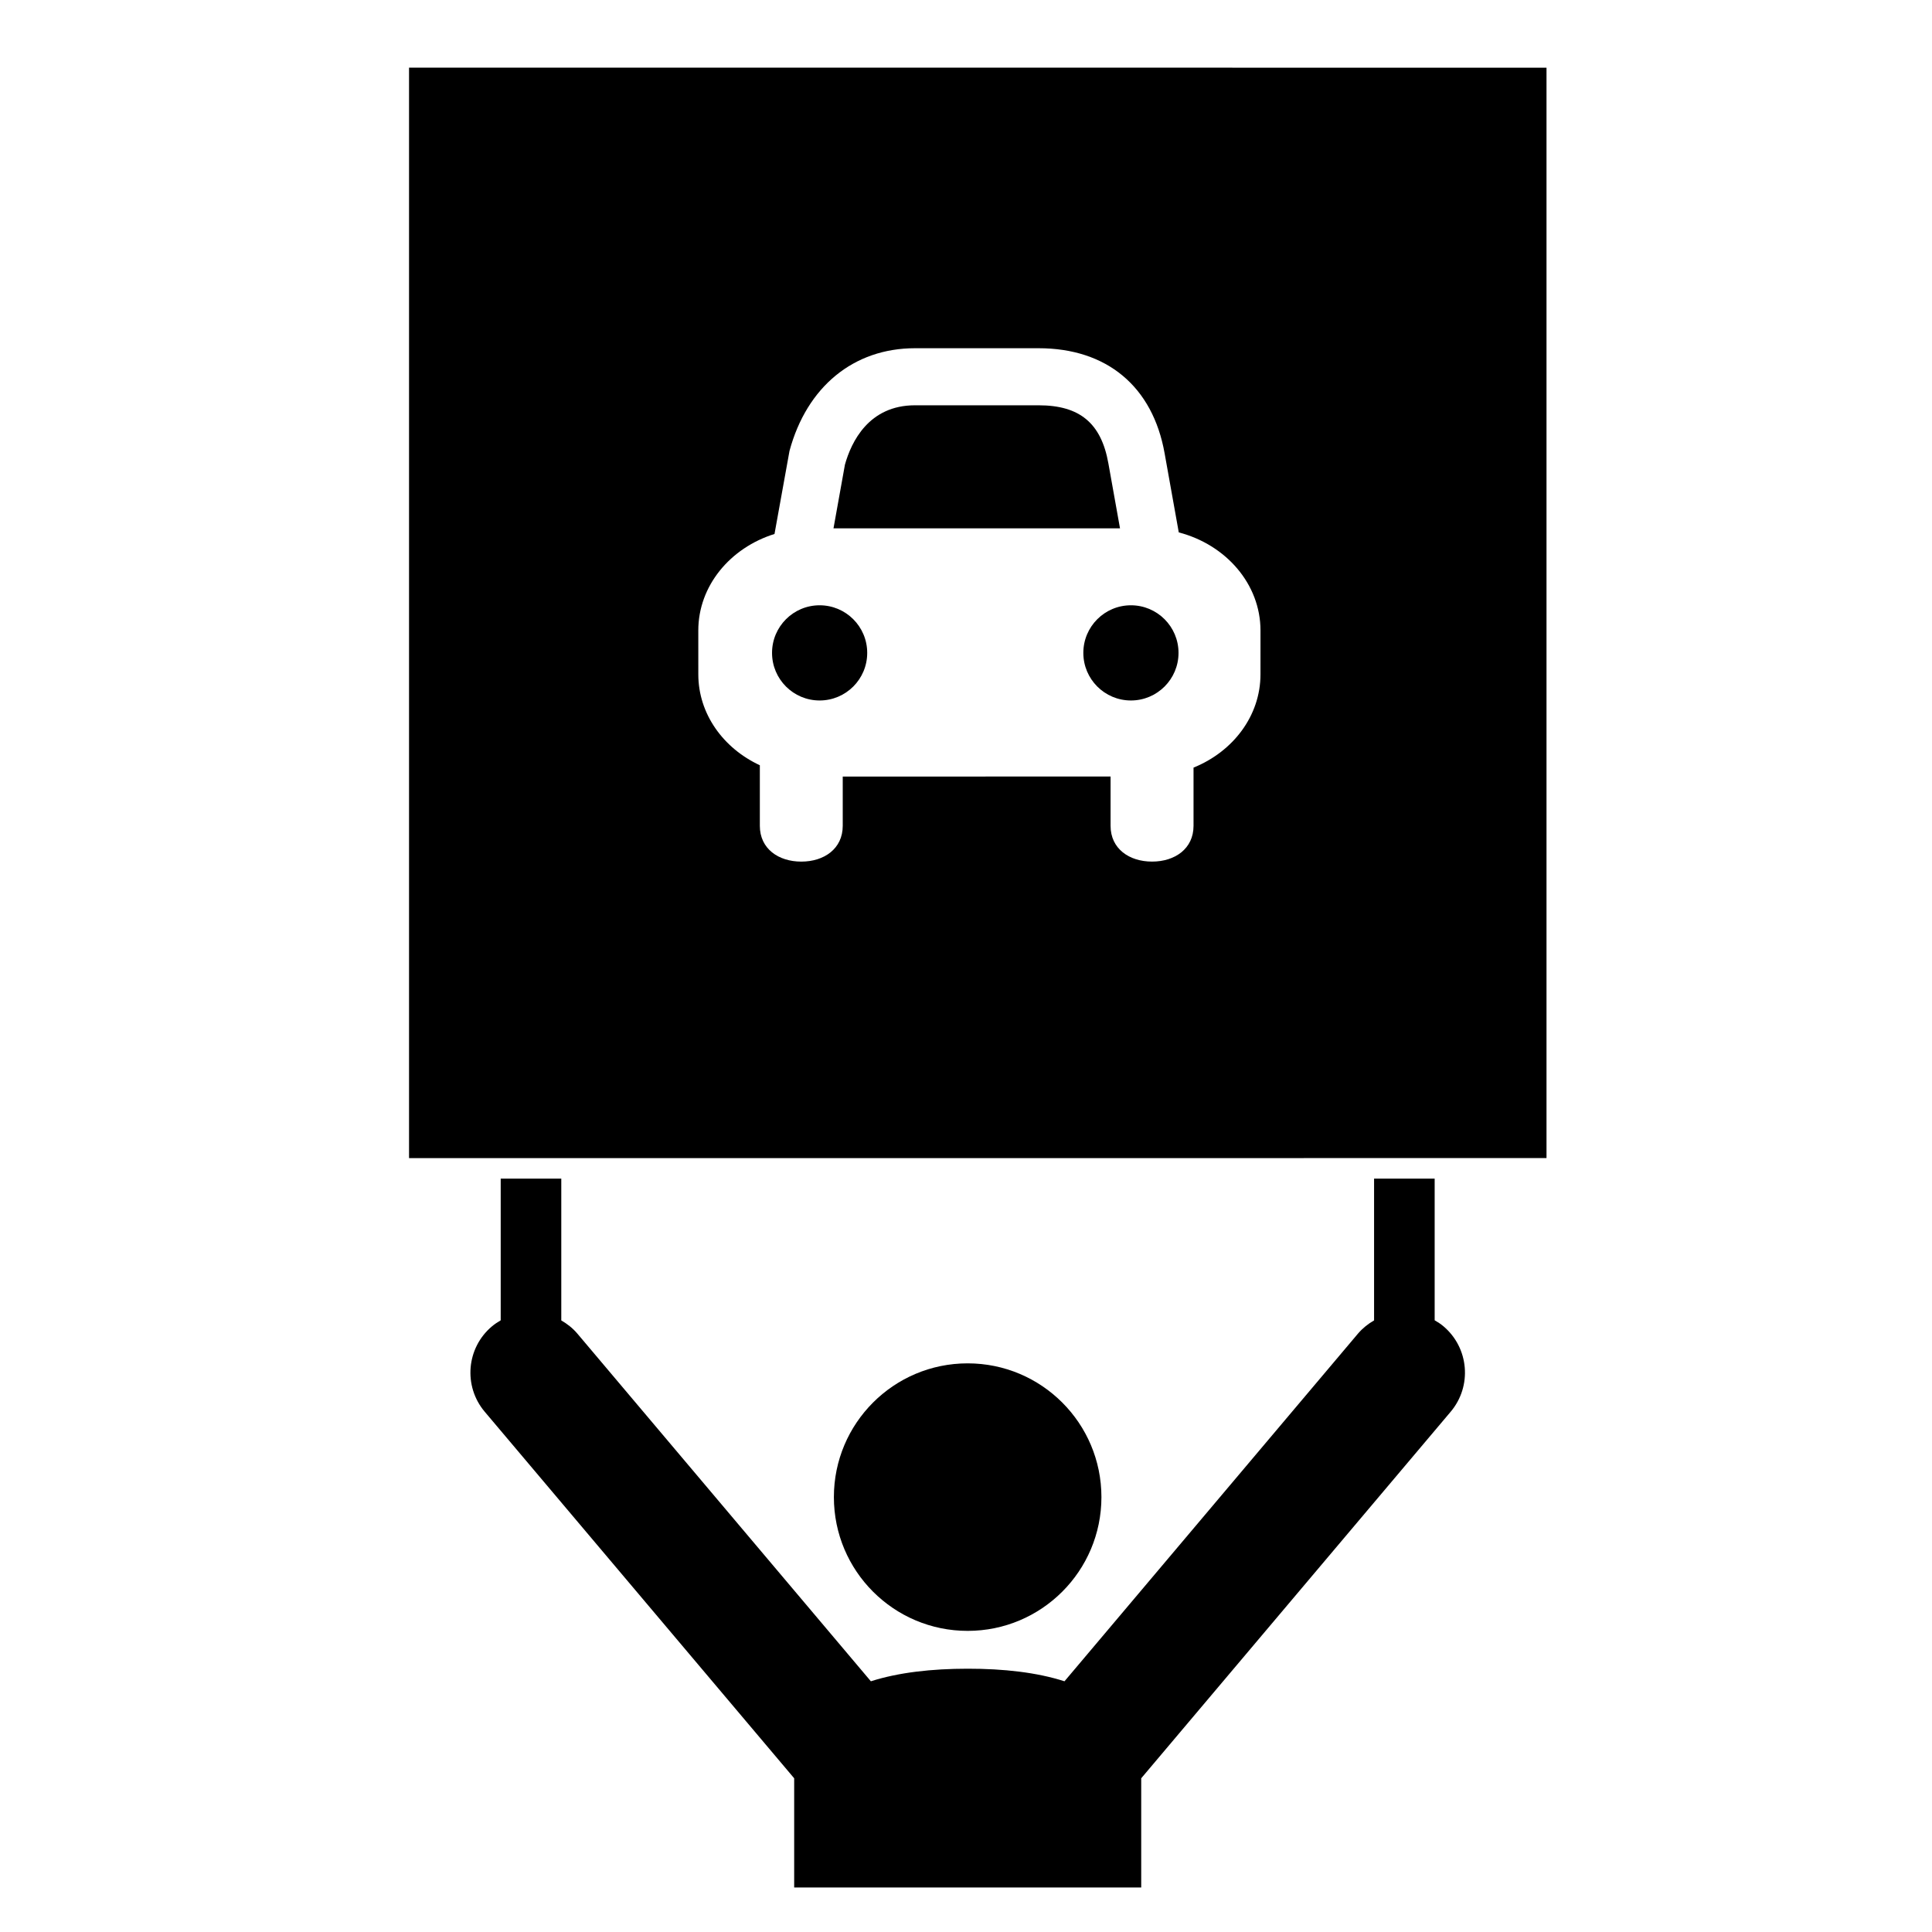<?xml version="1.0" encoding="UTF-8"?>
<!-- Uploaded to: ICON Repo, www.svgrepo.com, Generator: ICON Repo Mixer Tools -->
<svg fill="#000000" width="800px" height="800px" version="1.1" viewBox="144 144 512 512" xmlns="http://www.w3.org/2000/svg">
 <g>
  <path d="m435.89 540.75c0 19.578-15.875 35.449-35.453 35.449s-35.449-15.871-35.449-35.449 15.871-35.449 35.449-35.449 35.453 15.871 35.453 35.449"/>
  <path d="m524.2 493.89v-37.539h-16.055v37.57c-1.559 0.898-3.008 2.035-4.238 3.469l-77.805 92.168c-7.324-2.356-16.164-3.344-25.664-3.332-9.492 0-18.32 0.988-25.648 3.332l-77.805-92.16c-1.227-1.449-2.68-2.562-4.238-3.469v-37.574h-16.055v37.547c-0.797 0.473-1.594 0.98-2.328 1.605-6.773 5.699-7.629 15.844-1.91 22.617l82.012 97.141v28.945h91.969v-28.945l82.012-97.141c5.715-6.773 4.859-16.91-1.898-22.629-0.75-0.633-1.539-1.148-2.348-1.605z"/>
  <path d="m456.32 317.02c0 6.965-5.648 12.613-12.613 12.613-6.965 0-12.613-5.648-12.613-12.613 0-6.965 5.648-12.613 12.613-12.613 6.965 0 12.613 5.648 12.613 12.613"/>
  <path d="m373.82 317.02c0 6.965-5.644 12.613-12.613 12.613-6.965 0-12.609-5.648-12.609-12.613 0-6.965 5.644-12.613 12.609-12.613 6.969 0 12.613 5.648 12.613 12.613"/>
  <path d="m437.73 266.79c-1.895-10.648-7.594-15.383-18.488-15.383h-32.773c-12.242 0-16.867 9.711-18.551 15.723l-3.031 16.879h75.926z"/>
  <path d="m252.4 161.93v288.98l301.44-0.004v-288.97zm225.64 160.78c0 11.02-7.297 20.488-17.742 24.715v15.426c0 6.062-4.922 9.48-10.992 9.48-6.066 0-10.992-3.418-10.992-9.48v-13.062l-70.98 0.004v13.062c0 6.062-4.918 9.48-10.984 9.48s-10.984-3.418-10.984-9.48v-16.055c-9.664-4.488-16.305-13.59-16.305-24.086l-0.004-11.625c0-11.848 8.469-21.922 20.195-25.582l3.977-22.02c4.606-17.039 17.031-27.203 33.246-27.203h32.766c18.082 0 30.25 10.156 33.395 27.863l3.75 20.945c12.488 3.254 21.656 13.672 21.656 26.008z"/>
 </g>
</svg>